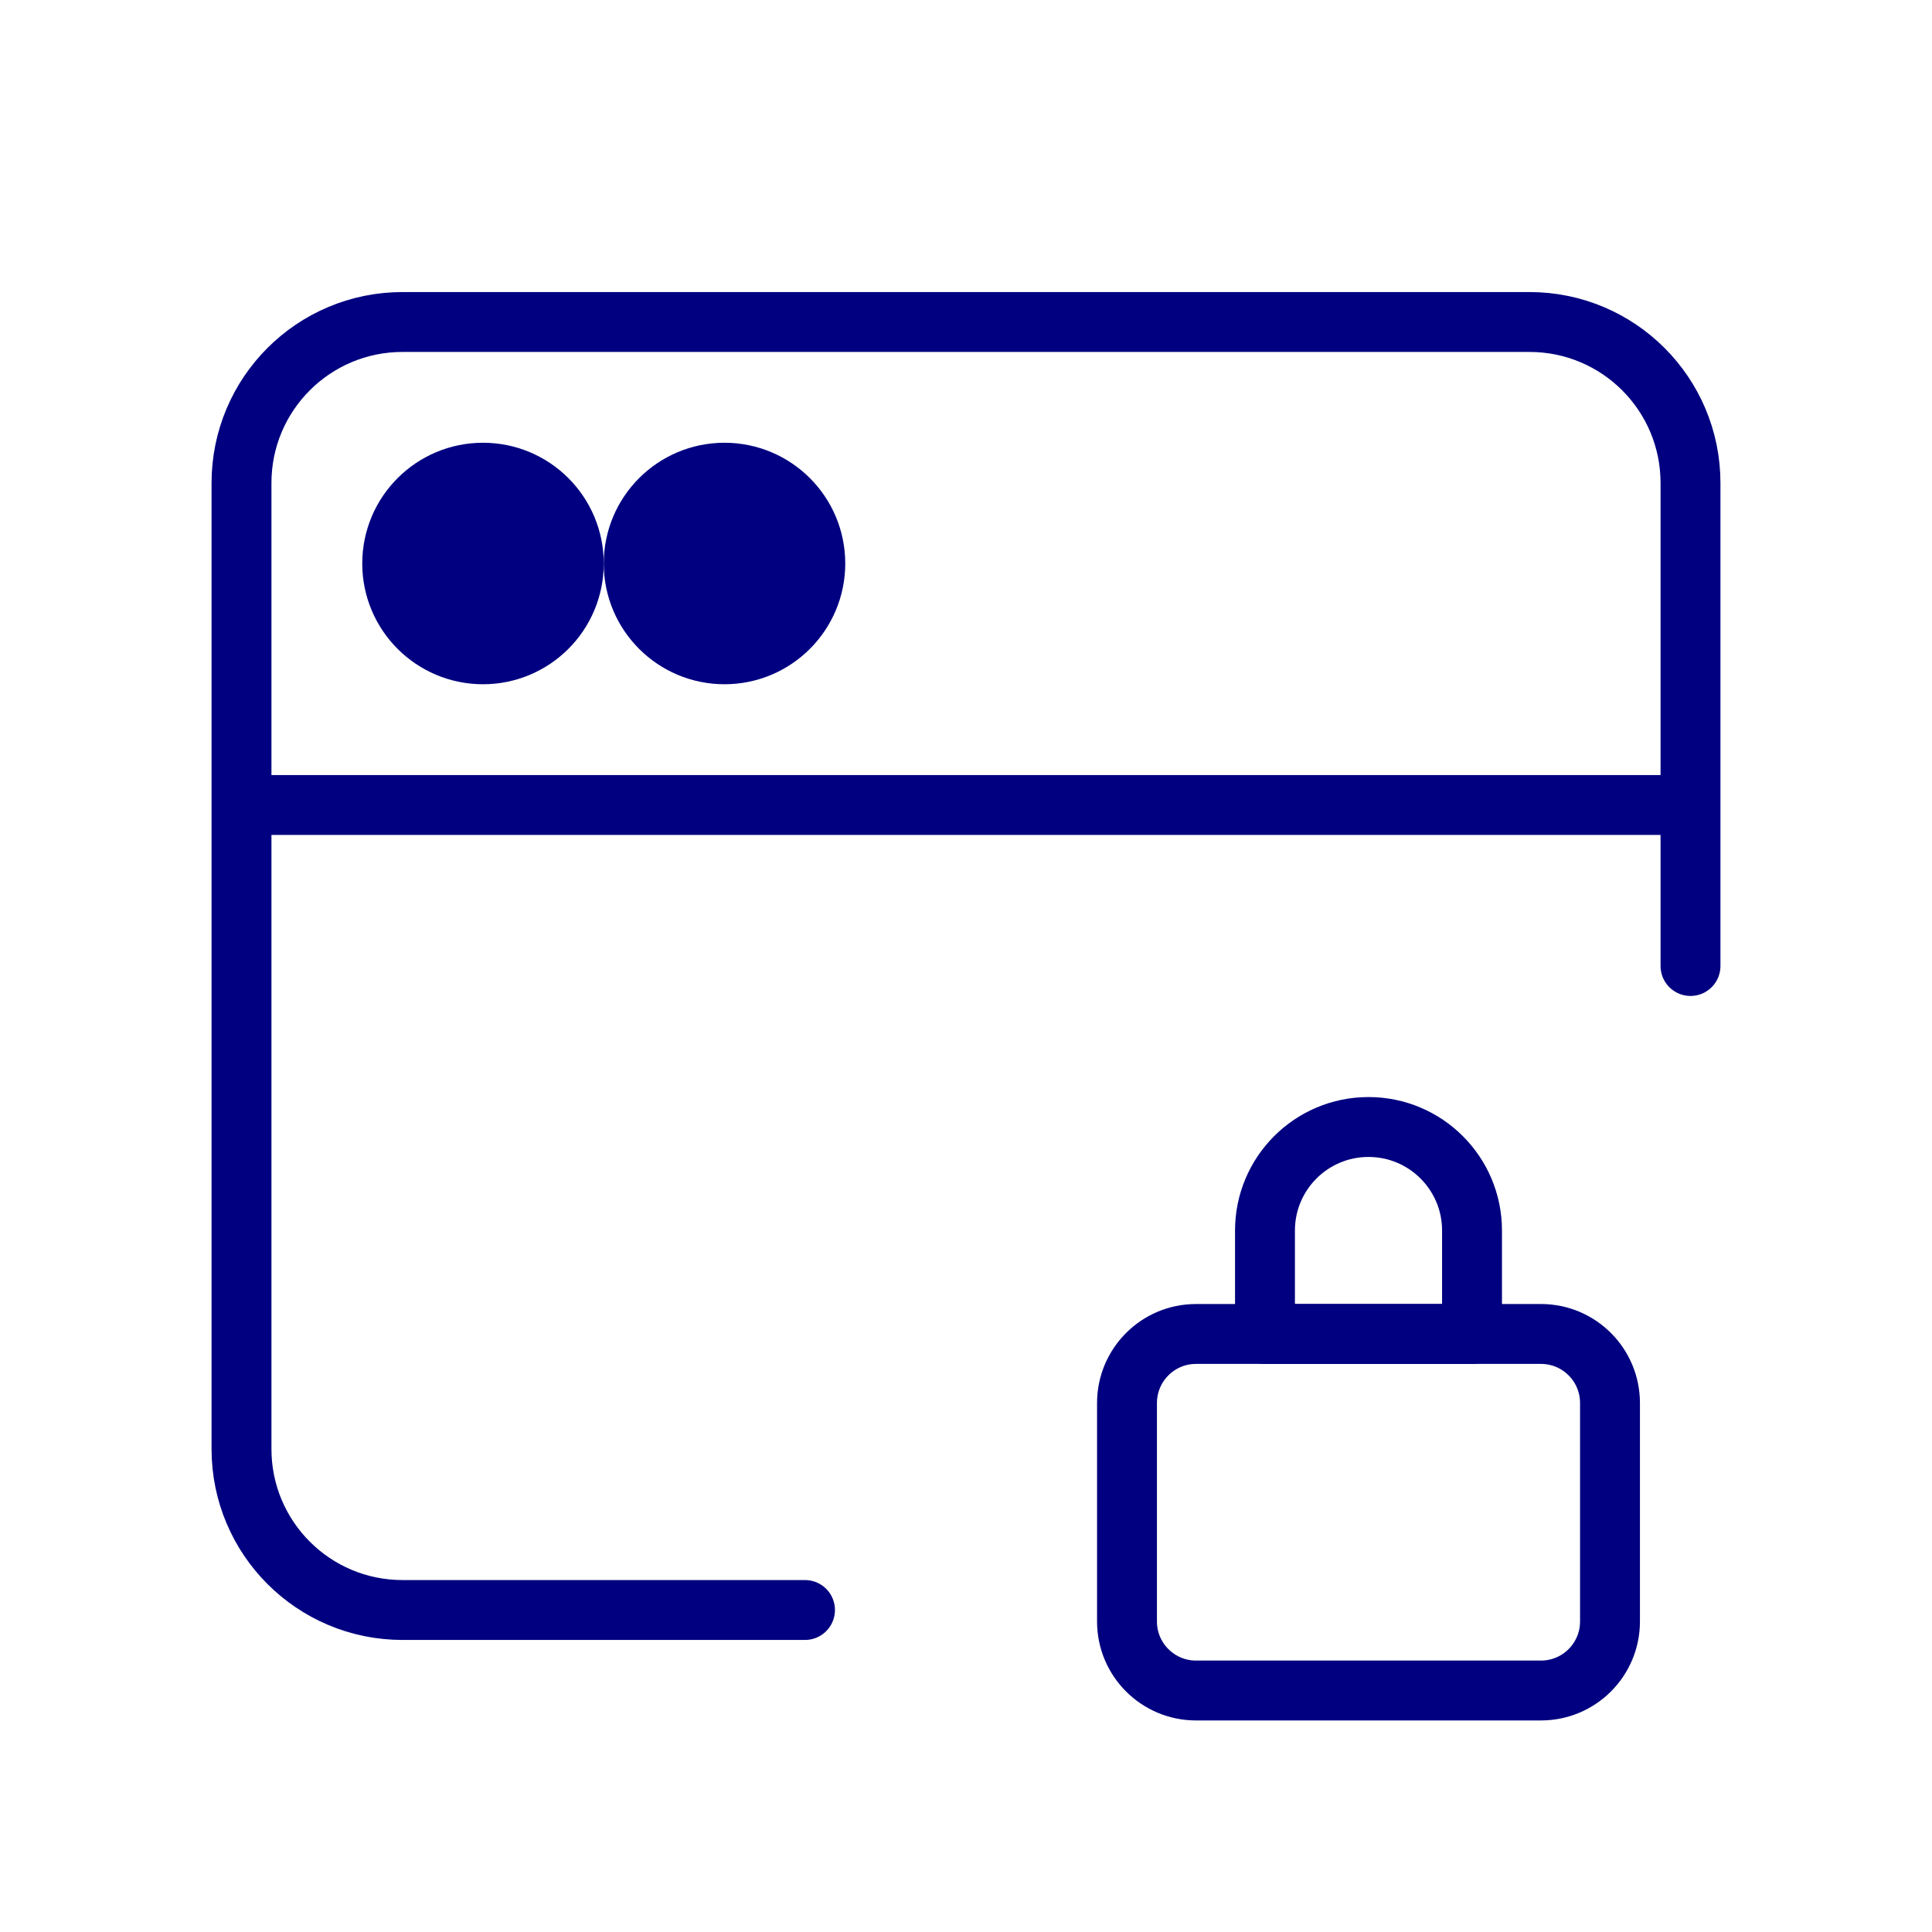 <svg xmlns="http://www.w3.org/2000/svg" width="100px" height="100px" viewBox="0 0 24 24" fill="none" stroke="#000080"><g id="SVGRepo_bgCarrier" stroke-width="0"></g><g id="SVGRepo_tracerCarrier" stroke-linecap="round" stroke-linejoin="round"></g><g id="SVGRepo_iconCarrier"><path d="M3 10V18C3 19.105 3.895 20 5 20H10M3 10V6C3 4.895 3.895 4 5 4H19C20.105 4 21 4.895 21 6V10M3 10H21M21 10V12" stroke="#000080" stroke-width="0.744" stroke-linecap="round" stroke-linejoin="round"></path><path d="M14 17.429C14 16.955 14.384 16.571 14.857 16.571H19.143C19.616 16.571 20 16.955 20 17.429V20.143C20 20.616 19.616 21 19.143 21H14.857C14.384 21 14 20.616 14 20.143V17.429Z" stroke="#000080" stroke-width="0.744" stroke-linecap="round" stroke-linejoin="round"></path><path d="M15.714 15.286C15.714 14.576 16.29 14 17 14C17.71 14 18.286 14.576 18.286 15.286V16.571H15.714V15.286Z" stroke="#000080" stroke-width="0.744" stroke-linecap="round" stroke-linejoin="round"></path><circle cx="6" cy="7" r="1" fill="#000080"></circle><circle cx="9" cy="7" r="1" fill="#000080"></circle></g></svg>